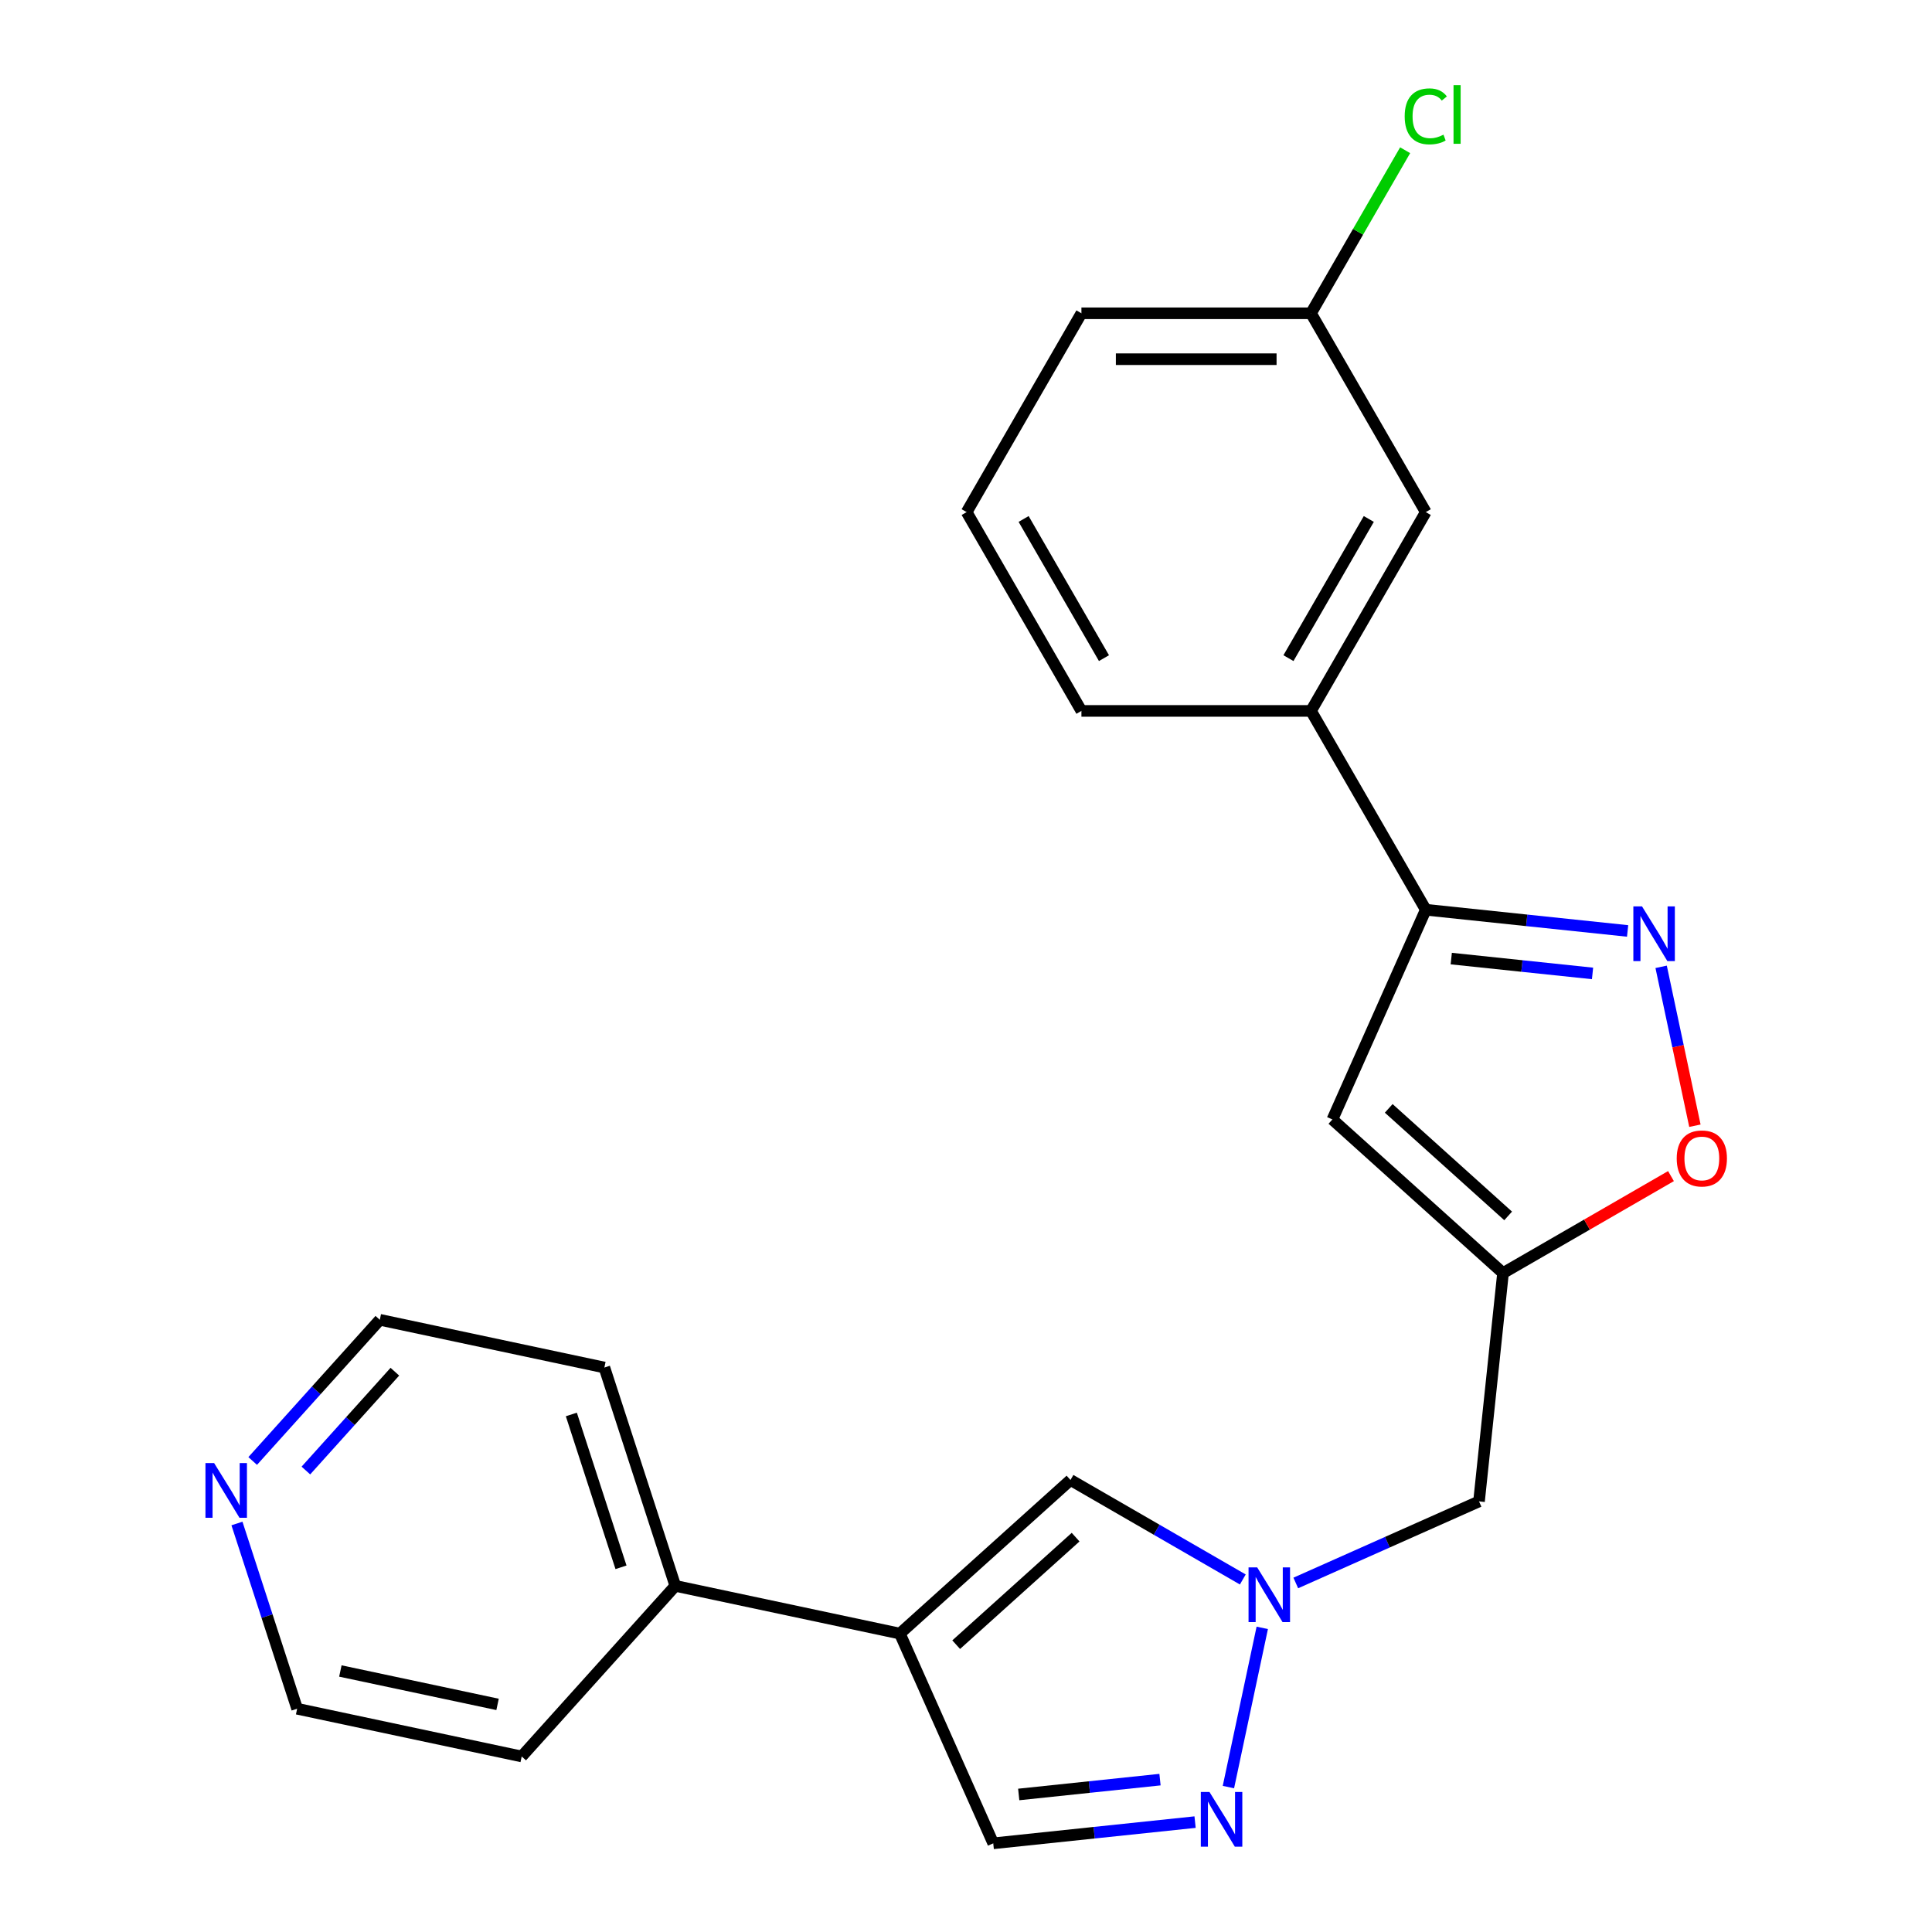 <?xml version='1.0' encoding='iso-8859-1'?>
<svg version='1.1' baseProfile='full'
              xmlns='http://www.w3.org/2000/svg'
                      xmlns:rdkit='http://www.rdkit.org/xml'
                      xmlns:xlink='http://www.w3.org/1999/xlink'
                  xml:space='preserve'
width='1000px' height='1000px' viewBox='0 0 1000 1000'>
<!-- END OF HEADER -->
<rect style='opacity:1.0;fill:#FFFFFF;stroke:none' width='1000' height='1000' x='0' y='0'> </rect>
<path class='bond-4' d='M 842.449,481.856 L 790.217,476.367' style='fill:none;fill-rule:evenodd;stroke:#0000FF;stroke-width:6px;stroke-linecap:butt;stroke-linejoin:miter;stroke-opacity:1' />
<path class='bond-4' d='M 790.217,476.367 L 737.984,470.877' style='fill:none;fill-rule:evenodd;stroke:#000000;stroke-width:6px;stroke-linecap:butt;stroke-linejoin:miter;stroke-opacity:1' />
<path class='bond-4' d='M 824.296,503.845 L 787.733,500.002' style='fill:none;fill-rule:evenodd;stroke:#0000FF;stroke-width:6px;stroke-linecap:butt;stroke-linejoin:miter;stroke-opacity:1' />
<path class='bond-4' d='M 787.733,500.002 L 751.17,496.159' style='fill:none;fill-rule:evenodd;stroke:#000000;stroke-width:6px;stroke-linecap:butt;stroke-linejoin:miter;stroke-opacity:1' />
<path class='bond-7' d='M 859.801,500.428 L 868.542,541.552' style='fill:none;fill-rule:evenodd;stroke:#0000FF;stroke-width:6px;stroke-linecap:butt;stroke-linejoin:miter;stroke-opacity:1' />
<path class='bond-7' d='M 868.542,541.552 L 877.283,582.675' style='fill:none;fill-rule:evenodd;stroke:#FF0000;stroke-width:6px;stroke-linecap:butt;stroke-linejoin:miter;stroke-opacity:1' />
<path class='bond-0' d='M 670.695,819.344 L 718.116,798.23' style='fill:none;fill-rule:evenodd;stroke:#0000FF;stroke-width:6px;stroke-linecap:butt;stroke-linejoin:miter;stroke-opacity:1' />
<path class='bond-0' d='M 718.116,798.23 L 765.538,777.117' style='fill:none;fill-rule:evenodd;stroke:#000000;stroke-width:6px;stroke-linecap:butt;stroke-linejoin:miter;stroke-opacity:1' />
<path class='bond-3' d='M 653.343,842.579 L 635.827,924.986' style='fill:none;fill-rule:evenodd;stroke:#0000FF;stroke-width:6px;stroke-linecap:butt;stroke-linejoin:miter;stroke-opacity:1' />
<path class='bond-6' d='M 643.273,817.532 L 598.675,791.784' style='fill:none;fill-rule:evenodd;stroke:#0000FF;stroke-width:6px;stroke-linecap:butt;stroke-linejoin:miter;stroke-opacity:1' />
<path class='bond-6' d='M 598.675,791.784 L 554.077,766.035' style='fill:none;fill-rule:evenodd;stroke:#000000;stroke-width:6px;stroke-linecap:butt;stroke-linejoin:miter;stroke-opacity:1' />
<path class='bond-1' d='M 465.771,845.546 L 554.077,766.035' style='fill:none;fill-rule:evenodd;stroke:#000000;stroke-width:6px;stroke-linecap:butt;stroke-linejoin:miter;stroke-opacity:1' />
<path class='bond-1' d='M 494.919,851.28 L 556.733,795.623' style='fill:none;fill-rule:evenodd;stroke:#000000;stroke-width:6px;stroke-linecap:butt;stroke-linejoin:miter;stroke-opacity:1' />
<path class='bond-11' d='M 465.771,845.546 L 349.541,820.84' style='fill:none;fill-rule:evenodd;stroke:#000000;stroke-width:6px;stroke-linecap:butt;stroke-linejoin:miter;stroke-opacity:1' />
<path class='bond-25' d='M 465.771,845.546 L 514.103,954.099' style='fill:none;fill-rule:evenodd;stroke:#000000;stroke-width:6px;stroke-linecap:butt;stroke-linejoin:miter;stroke-opacity:1' />
<path class='bond-2' d='M 777.959,658.941 L 821.427,633.845' style='fill:none;fill-rule:evenodd;stroke:#000000;stroke-width:6px;stroke-linecap:butt;stroke-linejoin:miter;stroke-opacity:1' />
<path class='bond-2' d='M 821.427,633.845 L 864.895,608.748' style='fill:none;fill-rule:evenodd;stroke:#FF0000;stroke-width:6px;stroke-linecap:butt;stroke-linejoin:miter;stroke-opacity:1' />
<path class='bond-9' d='M 777.959,658.941 L 765.538,777.117' style='fill:none;fill-rule:evenodd;stroke:#000000;stroke-width:6px;stroke-linecap:butt;stroke-linejoin:miter;stroke-opacity:1' />
<path class='bond-23' d='M 777.959,658.941 L 689.653,579.43' style='fill:none;fill-rule:evenodd;stroke:#000000;stroke-width:6px;stroke-linecap:butt;stroke-linejoin:miter;stroke-opacity:1' />
<path class='bond-23' d='M 780.615,629.353 L 718.801,573.696' style='fill:none;fill-rule:evenodd;stroke:#000000;stroke-width:6px;stroke-linecap:butt;stroke-linejoin:miter;stroke-opacity:1' />
<path class='bond-8' d='M 618.568,943.12 L 566.335,948.609' style='fill:none;fill-rule:evenodd;stroke:#0000FF;stroke-width:6px;stroke-linecap:butt;stroke-linejoin:miter;stroke-opacity:1' />
<path class='bond-8' d='M 566.335,948.609 L 514.103,954.099' style='fill:none;fill-rule:evenodd;stroke:#000000;stroke-width:6px;stroke-linecap:butt;stroke-linejoin:miter;stroke-opacity:1' />
<path class='bond-8' d='M 600.414,921.131 L 563.851,924.974' style='fill:none;fill-rule:evenodd;stroke:#0000FF;stroke-width:6px;stroke-linecap:butt;stroke-linejoin:miter;stroke-opacity:1' />
<path class='bond-8' d='M 563.851,924.974 L 527.288,928.817' style='fill:none;fill-rule:evenodd;stroke:#000000;stroke-width:6px;stroke-linecap:butt;stroke-linejoin:miter;stroke-opacity:1' />
<path class='bond-5' d='M 737.984,470.877 L 689.653,579.43' style='fill:none;fill-rule:evenodd;stroke:#000000;stroke-width:6px;stroke-linecap:butt;stroke-linejoin:miter;stroke-opacity:1' />
<path class='bond-10' d='M 737.984,470.877 L 678.571,367.97' style='fill:none;fill-rule:evenodd;stroke:#000000;stroke-width:6px;stroke-linecap:butt;stroke-linejoin:miter;stroke-opacity:1' />
<path class='bond-12' d='M 678.571,367.97 L 737.984,265.063' style='fill:none;fill-rule:evenodd;stroke:#000000;stroke-width:6px;stroke-linecap:butt;stroke-linejoin:miter;stroke-opacity:1' />
<path class='bond-12' d='M 666.901,340.651 L 708.491,268.616' style='fill:none;fill-rule:evenodd;stroke:#000000;stroke-width:6px;stroke-linecap:butt;stroke-linejoin:miter;stroke-opacity:1' />
<path class='bond-16' d='M 678.571,367.97 L 559.744,367.97' style='fill:none;fill-rule:evenodd;stroke:#000000;stroke-width:6px;stroke-linecap:butt;stroke-linejoin:miter;stroke-opacity:1' />
<path class='bond-20' d='M 349.541,820.84 L 270.03,909.146' style='fill:none;fill-rule:evenodd;stroke:#000000;stroke-width:6px;stroke-linecap:butt;stroke-linejoin:miter;stroke-opacity:1' />
<path class='bond-21' d='M 349.541,820.84 L 312.822,707.829' style='fill:none;fill-rule:evenodd;stroke:#000000;stroke-width:6px;stroke-linecap:butt;stroke-linejoin:miter;stroke-opacity:1' />
<path class='bond-21' d='M 321.431,811.232 L 295.727,732.125' style='fill:none;fill-rule:evenodd;stroke:#000000;stroke-width:6px;stroke-linecap:butt;stroke-linejoin:miter;stroke-opacity:1' />
<path class='bond-14' d='M 737.984,265.063 L 678.571,162.155' style='fill:none;fill-rule:evenodd;stroke:#000000;stroke-width:6px;stroke-linecap:butt;stroke-linejoin:miter;stroke-opacity:1' />
<path class='bond-13' d='M 130.791,756.202 L 163.691,719.663' style='fill:none;fill-rule:evenodd;stroke:#0000FF;stroke-width:6px;stroke-linecap:butt;stroke-linejoin:miter;stroke-opacity:1' />
<path class='bond-13' d='M 163.691,719.663 L 196.591,683.123' style='fill:none;fill-rule:evenodd;stroke:#000000;stroke-width:6px;stroke-linecap:butt;stroke-linejoin:miter;stroke-opacity:1' />
<path class='bond-13' d='M 158.323,761.142 L 181.353,735.565' style='fill:none;fill-rule:evenodd;stroke:#0000FF;stroke-width:6px;stroke-linecap:butt;stroke-linejoin:miter;stroke-opacity:1' />
<path class='bond-13' d='M 181.353,735.565 L 204.383,709.987' style='fill:none;fill-rule:evenodd;stroke:#000000;stroke-width:6px;stroke-linecap:butt;stroke-linejoin:miter;stroke-opacity:1' />
<path class='bond-26' d='M 122.647,788.56 L 138.224,836.5' style='fill:none;fill-rule:evenodd;stroke:#0000FF;stroke-width:6px;stroke-linecap:butt;stroke-linejoin:miter;stroke-opacity:1' />
<path class='bond-26' d='M 138.224,836.5 L 153.8,884.44' style='fill:none;fill-rule:evenodd;stroke:#000000;stroke-width:6px;stroke-linecap:butt;stroke-linejoin:miter;stroke-opacity:1' />
<path class='bond-15' d='M 678.571,162.155 L 702.934,119.957' style='fill:none;fill-rule:evenodd;stroke:#000000;stroke-width:6px;stroke-linecap:butt;stroke-linejoin:miter;stroke-opacity:1' />
<path class='bond-15' d='M 702.934,119.957 L 727.297,77.759' style='fill:none;fill-rule:evenodd;stroke:#00CC00;stroke-width:6px;stroke-linecap:butt;stroke-linejoin:miter;stroke-opacity:1' />
<path class='bond-22' d='M 678.571,162.155 L 559.744,162.155' style='fill:none;fill-rule:evenodd;stroke:#000000;stroke-width:6px;stroke-linecap:butt;stroke-linejoin:miter;stroke-opacity:1' />
<path class='bond-22' d='M 660.747,185.921 L 577.568,185.921' style='fill:none;fill-rule:evenodd;stroke:#000000;stroke-width:6px;stroke-linecap:butt;stroke-linejoin:miter;stroke-opacity:1' />
<path class='bond-17' d='M 559.744,367.97 L 500.33,265.063' style='fill:none;fill-rule:evenodd;stroke:#000000;stroke-width:6px;stroke-linecap:butt;stroke-linejoin:miter;stroke-opacity:1' />
<path class='bond-17' d='M 571.413,340.651 L 529.824,268.616' style='fill:none;fill-rule:evenodd;stroke:#000000;stroke-width:6px;stroke-linecap:butt;stroke-linejoin:miter;stroke-opacity:1' />
<path class='bond-24' d='M 500.33,265.063 L 559.744,162.155' style='fill:none;fill-rule:evenodd;stroke:#000000;stroke-width:6px;stroke-linecap:butt;stroke-linejoin:miter;stroke-opacity:1' />
<path class='bond-18' d='M 196.591,683.123 L 312.822,707.829' style='fill:none;fill-rule:evenodd;stroke:#000000;stroke-width:6px;stroke-linecap:butt;stroke-linejoin:miter;stroke-opacity:1' />
<path class='bond-19' d='M 153.8,884.44 L 270.03,909.146' style='fill:none;fill-rule:evenodd;stroke:#000000;stroke-width:6px;stroke-linecap:butt;stroke-linejoin:miter;stroke-opacity:1' />
<path class='bond-19' d='M 176.176,864.9 L 257.537,882.194' style='fill:none;fill-rule:evenodd;stroke:#000000;stroke-width:6px;stroke-linecap:butt;stroke-linejoin:miter;stroke-opacity:1' />
<path  class='atom-0' d='M 849.9 469.137
L 859.18 484.137
Q 860.1 485.617, 861.58 488.297
Q 863.06 490.977, 863.14 491.137
L 863.14 469.137
L 866.9 469.137
L 866.9 497.457
L 863.02 497.457
L 853.06 481.057
Q 851.9 479.137, 850.66 476.937
Q 849.46 474.737, 849.1 474.057
L 849.1 497.457
L 845.42 497.457
L 845.42 469.137
L 849.9 469.137
' fill='#0000FF'/>
<path  class='atom-1' d='M 650.724 811.288
L 660.004 826.288
Q 660.924 827.768, 662.404 830.448
Q 663.884 833.128, 663.964 833.288
L 663.964 811.288
L 667.724 811.288
L 667.724 839.608
L 663.844 839.608
L 653.884 823.208
Q 652.724 821.288, 651.484 819.088
Q 650.284 816.888, 649.924 816.208
L 649.924 839.608
L 646.244 839.608
L 646.244 811.288
L 650.724 811.288
' fill='#0000FF'/>
<path  class='atom-4' d='M 626.019 927.518
L 635.299 942.518
Q 636.219 943.998, 637.699 946.678
Q 639.179 949.358, 639.259 949.518
L 639.259 927.518
L 643.019 927.518
L 643.019 955.838
L 639.139 955.838
L 629.179 939.438
Q 628.019 937.518, 626.779 935.318
Q 625.579 933.118, 625.219 932.438
L 625.219 955.838
L 621.539 955.838
L 621.539 927.518
L 626.019 927.518
' fill='#0000FF'/>
<path  class='atom-8' d='M 867.866 599.608
Q 867.866 592.808, 871.226 589.008
Q 874.586 585.208, 880.866 585.208
Q 887.146 585.208, 890.506 589.008
Q 893.866 592.808, 893.866 599.608
Q 893.866 606.488, 890.466 610.408
Q 887.066 614.288, 880.866 614.288
Q 874.626 614.288, 871.226 610.408
Q 867.866 606.528, 867.866 599.608
M 880.866 611.088
Q 885.186 611.088, 887.506 608.208
Q 889.866 605.288, 889.866 599.608
Q 889.866 594.048, 887.506 591.248
Q 885.186 588.408, 880.866 588.408
Q 876.546 588.408, 874.186 591.208
Q 871.866 594.008, 871.866 599.608
Q 871.866 605.328, 874.186 608.208
Q 876.546 611.088, 880.866 611.088
' fill='#FF0000'/>
<path  class='atom-14' d='M 110.821 757.269
L 120.101 772.269
Q 121.021 773.749, 122.501 776.429
Q 123.981 779.109, 124.061 779.269
L 124.061 757.269
L 127.821 757.269
L 127.821 785.589
L 123.941 785.589
L 113.981 769.189
Q 112.821 767.269, 111.581 765.069
Q 110.381 762.869, 110.021 762.189
L 110.021 785.589
L 106.341 785.589
L 106.341 757.269
L 110.821 757.269
' fill='#0000FF'/>
<path  class='atom-16' d='M 727.064 60.228
Q 727.064 53.188, 730.344 49.508
Q 733.664 45.788, 739.944 45.788
Q 745.784 45.788, 748.904 49.908
L 746.264 52.068
Q 743.984 49.068, 739.944 49.068
Q 735.664 49.068, 733.384 51.948
Q 731.144 54.788, 731.144 60.228
Q 731.144 65.828, 733.464 68.708
Q 735.824 71.588, 740.384 71.588
Q 743.504 71.588, 747.144 69.708
L 748.264 72.708
Q 746.784 73.668, 744.544 74.228
Q 742.304 74.788, 739.824 74.788
Q 733.664 74.788, 730.344 71.028
Q 727.064 67.268, 727.064 60.228
' fill='#00CC00'/>
<path  class='atom-16' d='M 752.344 44.068
L 756.024 44.068
L 756.024 74.428
L 752.344 74.428
L 752.344 44.068
' fill='#00CC00'/>
</svg>
